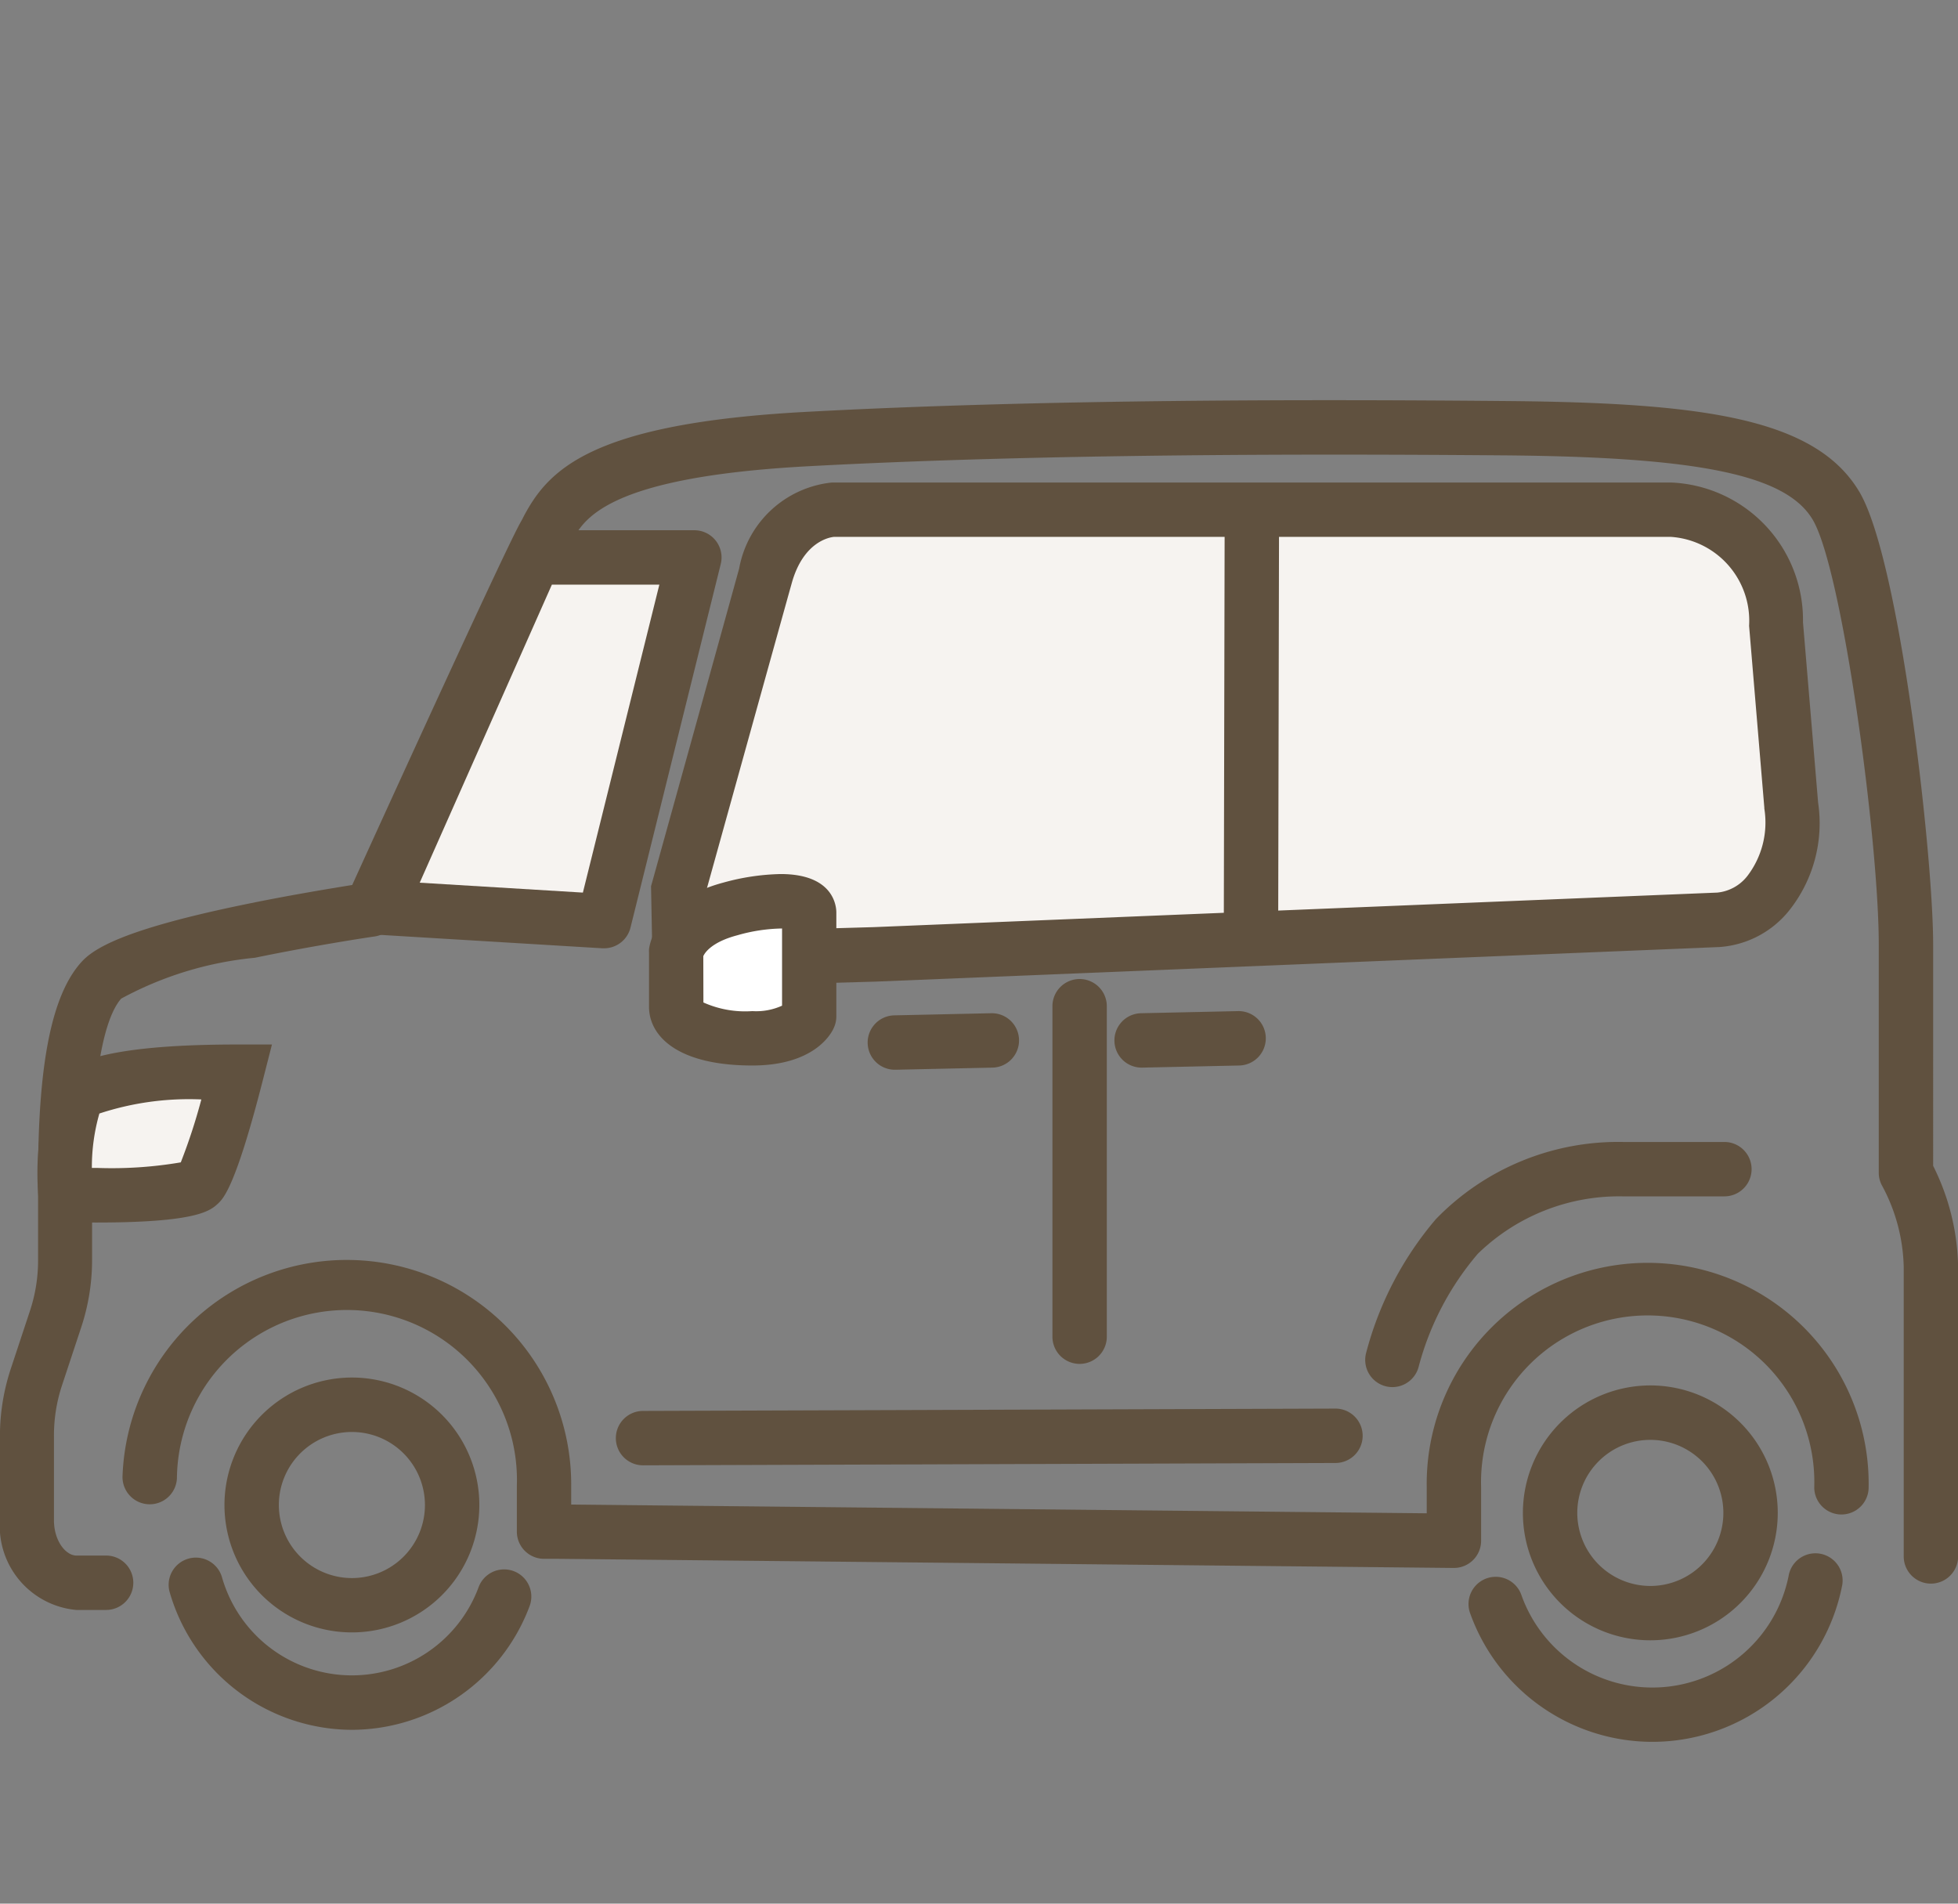 <svg xmlns="http://www.w3.org/2000/svg" width="36" height="35" viewBox="0 0 36 35"><rect x="0" y="0" width="36" height="35" fill="#808080" stroke="none"/><g transform="translate(-27.822 -27.941)"><rect width="35" height="35" transform="translate(28.322 27.941)" fill="none"/><g transform="translate(-386.965 -182.224)"><path d="M440.807,228.84l4.138.25,1.66-6.687h-2.941Z" transform="translate(-19.052 -1.99)" fill="#f6f3f0"/><path d="M444.945,229.59h-.03l-4.138-.25a.5.5,0,0,1-.427-.7l2.858-6.436a.5.5,0,0,1,.457-.3h2.941a.5.5,0,0,1,.485.62l-1.66,6.687A.5.5,0,0,1,444.945,229.59Zm-3.389-1.206,3,.182,1.406-5.662h-1.976Z" transform="translate(-19.052 -1.99)" fill="#60513f"/><path d="M461.5,231.585l15.513-.635a1.717,1.717,0,0,0,1.341-2.1l-.279-3.33a2.03,2.03,0,0,0-1.935-2.105h-15.4a1.45,1.45,0,0,0-1.24,1.216c-.375,1.344-1.6,5.77-1.6,5.77l.025,1.292Z" transform="translate(-30.629 -3.872)" fill="#f6f3f0"/><path d="M457.422,232.2l-.036-1.87.02-.07s1.23-4.427,1.6-5.77a1.936,1.936,0,0,1,1.708-1.582h15.418a2.531,2.531,0,0,1,2.434,2.57l.278,3.315a2.577,2.577,0,0,1-.545,2,1.8,1.8,0,0,1-1.273.656l-15.519.636Zm.967-1.743.014.714,3.077-.088,15.51-.635a.8.8,0,0,0,.553-.305,1.618,1.618,0,0,0,.312-1.241l0-.017-.28-3.343a1.545,1.545,0,0,0-1.436-1.634H460.748c-.083.008-.563.09-.775.851C459.626,226,458.547,229.889,458.388,230.46Z" transform="translate(-30.629 -3.872)" fill="#60513f"/><path d="M1.843-.5A2.343,2.343,0,1,1-.5,1.843,2.346,2.346,0,0,1,1.843-.5Zm0,3.687A1.343,1.343,0,1,0,.5,1.843,1.345,1.345,0,0,0,1.843,3.187Z" transform="translate(419.414 235.992)" fill="#60513f"/><path d="M416.746,239.766H416.2a1.548,1.548,0,0,1-1.414-1.651v-1.55a3.932,3.932,0,0,1,.2-1.236l.355-1.073a2.934,2.934,0,0,0,.146-.922v-1.529c0-2.09.252-3.345.793-3.948.225-.251.766-.6,2.971-1.056.831-.173,1.614-.3,2.012-.365.585-1.286,2.822-6.193,3.1-6.677.018-.031.035-.063.053-.1.454-.855,1.229-1.708,5.183-1.921,4.415-.238,9.436-.23,12.829-.2,3.618.029,5.733.3,6.546,1.671.74,1.243,1.356,6.663,1.356,8.318V231.6a4.287,4.287,0,0,1,.459,1.86v5.321a.5.5,0,0,1-1,0v-5.321a3.291,3.291,0,0,0-.389-1.479.5.5,0,0,1-.07-.256v-4.2c0-1.905-.668-6.888-1.215-7.806-.489-.822-2.086-1.154-5.7-1.182-3.379-.027-8.38-.035-12.767.2-3.72.2-4.132.976-4.353,1.392-.023.044-.046.086-.069.126-.21.367-2.01,4.291-3.169,6.84a.5.5,0,0,1-.383.288c-.011,0-1.073.158-2.2.391a6.431,6.431,0,0,0-2.458.751c-.2.222-.536.946-.536,3.279v1.529a3.933,3.933,0,0,1-.2,1.236l-.355,1.073a2.933,2.933,0,0,0-.146.922v1.55c0,.384.218.651.414.651h.545a.5.5,0,1,1,0,1Z" fill="#60513f"/><path d="M447.279,267.068h-.005L430.8,266.9h-.249a.5.5,0,0,1-.5-.5v-.842a3.126,3.126,0,1,0-6.25-.14.5.5,0,1,1-1-.042,4.126,4.126,0,0,1,8.249.182v.344l15.73.161v-.478a4.063,4.063,0,1,1,8.125,0,.5.5,0,0,1-1,0,3.064,3.064,0,1,0-6.125,0v.983a.5.5,0,0,1-.5.5Z" transform="translate(-5.761 -28.075)" fill="#60513f"/><path d="M.5,8.1l-1,0L-.483,0l1,0Z" transform="translate(437.787 219.568)" fill="#60513f"/><path d="M0,.539A.5.5,0,0,1-.5.05.5.5,0,0,1-.011-.461L1.772-.5a.5.5,0,0,1,.511.489A.5.5,0,0,1,1.794.5L.011.539Z" transform="translate(435.777 229.255)" fill="#60513f"/><path d="M0,.539A.5.5,0,0,1-.5.05.5.5,0,0,1-.011-.461L1.772-.5a.5.5,0,0,1,.511.489A.5.5,0,0,1,1.794.5L.011.539Z" transform="translate(431.24 229.294)" fill="#60513f"/><path d="M417.924,250.051s-.092-.551,2.984-.551a11.109,11.109,0,0,1-.687,2.054,6.623,6.623,0,0,1-2.465.209A4.726,4.726,0,0,1,417.924,250.051Z" transform="translate(-1.764 -19.631)" fill="#f6f3f0"/><path d="M420.908,249h.643l-.159.623c-.509,2-.735,2.207-.831,2.3-.141.131-.377.35-2.229.35-.191,0-.389,0-.589-.008l-.444-.011-.041-.443a5.3,5.3,0,0,1,.176-1.871.675.675,0,0,1,.151-.307C417.814,249.36,418.408,249,420.908,249Zm-1.033,2.167a10.678,10.678,0,0,0,.378-1.157,5.27,5.27,0,0,0-1.875.259,3.584,3.584,0,0,0-.138,1h.092A7.548,7.548,0,0,0,419.874,251.167Z" transform="translate(-1.764 -19.631)" fill="#60513f"/><path d="M457.745,238.515v-1s.067-.556,1-.8,1.446-.134,1.446.067v1.913s-.178.4-1.046.4S457.745,238.849,457.745,238.515Z" transform="translate(-30.527 -9.838)" fill="#fff"/><path d="M459.147,239.593c-1.4,0-1.9-.557-1.9-1.079v-1a.5.5,0,0,1,0-.06c.011-.092.143-.9,1.371-1.225a4.231,4.231,0,0,1,1.049-.156c.974,0,1.024.589,1.024.707v1.913a.5.5,0,0,1-.043.2C460.6,239.012,460.282,239.593,459.147,239.593Zm-.9-1.159a1.877,1.877,0,0,0,.9.159,1.148,1.148,0,0,0,.546-.1v-1.419a3.112,3.112,0,0,0-.82.124c-.469.123-.6.319-.628.385Z" transform="translate(-30.527 -9.838)" fill="#60513f"/><path d="M1.843-.5A2.343,2.343,0,1,1-.5,1.843,2.346,2.346,0,0,1,1.843-.5Zm0,3.687A1.343,1.343,0,1,0,.5,1.843,1.345,1.345,0,0,0,1.843,3.187Z" transform="translate(443.287 236.137)" fill="#60513f"/><path d="M0,6.576a.5.5,0,0,1-.5-.5V0A.5.5,0,0,1,0-.5.5.5,0,0,1,.5,0V6.076A.5.5,0,0,1,0,6.576Z" transform="translate(434.637 228.665)" fill="#60513f"/><path d="M0,.543a.5.5,0,0,1-.5-.5.5.5,0,0,1,.5-.5L12.731-.5a.5.5,0,0,1,.5.5.5.5,0,0,1-.5.5L0,.543Z" transform="translate(426.61 236.563)" fill="#60513f"/><path d="M504.615,259.884a.5.5,0,0,1-.486-.618,6.21,6.21,0,0,1,1.285-2.47,4.667,4.667,0,0,1,3.452-1.419h1.853a.5.5,0,0,1,0,1h-1.875a3.722,3.722,0,0,0-2.659,1.056A5.267,5.267,0,0,0,505.1,259.5.5.5,0,0,1,504.615,259.884Z" transform="translate(-64.227 -24.216)" fill="#60513f"/><path d="M429.192,280.828a3.5,3.5,0,0,1-3.35-2.529.5.5,0,1,1,.962-.274,2.484,2.484,0,0,0,4.718.18.5.5,0,1,1,.938.347A3.5,3.5,0,0,1,429.192,280.828Z" transform="translate(-7.935 -38.859)" fill="#60513f"/><path d="M515.948,280.8a3.562,3.562,0,0,1-3.351-2.367.5.5,0,0,1,.943-.334,2.555,2.555,0,0,0,4.918-.372.5.5,0,0,1,.982.187A3.557,3.557,0,0,1,515.948,280.8Z" transform="translate(-70.781 -38.61)" fill="#60513f"/></g></g></svg>